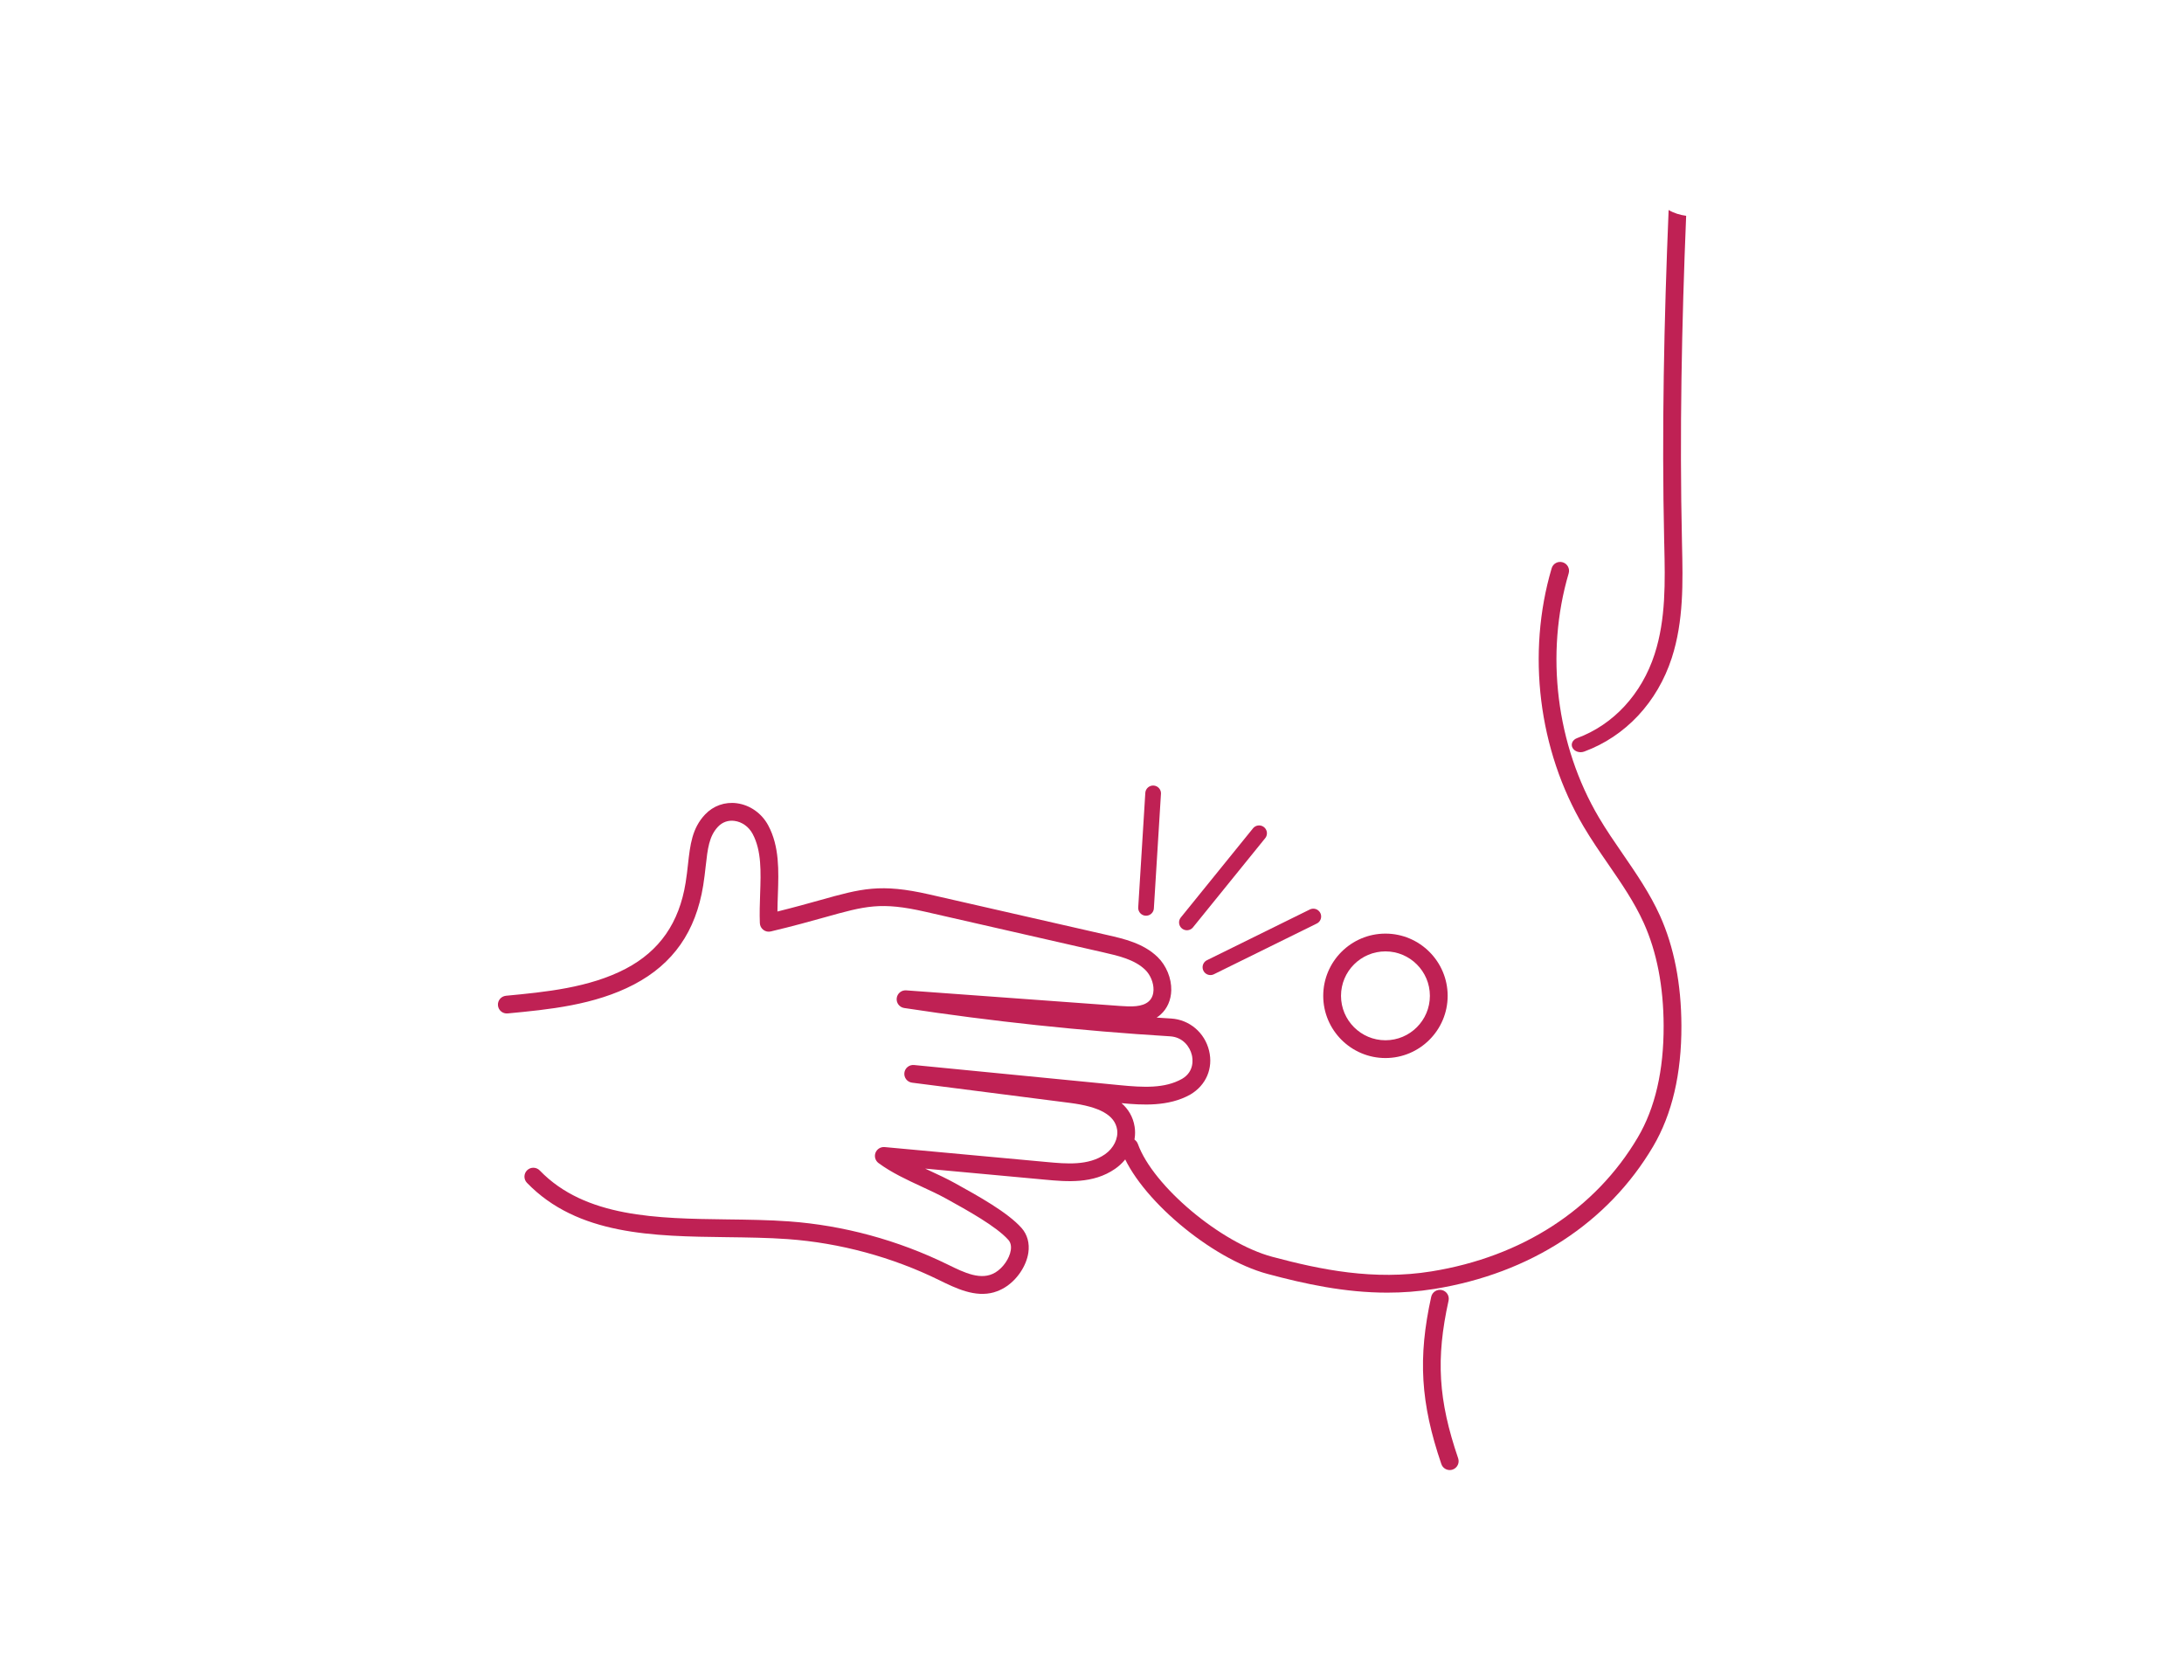 <?xml version="1.0" encoding="UTF-8"?><svg id="Layer_1" xmlns="http://www.w3.org/2000/svg" viewBox="0 0 130 100"><defs><style>.cls-1{fill:#bf2154;}.cls-2{fill:none;stroke:#bf2154;stroke-linecap:round;stroke-linejoin:round;stroke-width:.933px;}</style></defs><path class="cls-1" d="M100.116,32.183c-.144-6.42-.014-12.893,.25-19.338-.372-.05-.728-.159-1.043-.345-.273,6.562-.412,13.156-.265,19.7l.006,.239c.05,2.168,.101,4.41-.574,6.494-.771,2.382-2.455,4.205-4.619,5.002-.267,.098-.387,.357-.268,.577,.118,.221,.431,.321,.698,.221,2.457-.905,4.355-2.937,5.21-5.574,.713-2.203,.661-4.508,.61-6.736l-.005-.239Z"/><path class="cls-1" d="M59.176,76.914c.209-.06,.417-.15,.625-.276,.723-.439,1.289-1.27,1.409-2.069,.085-.564-.058-1.087-.4-1.474-.833-.938-2.57-1.898-3.966-2.671-.48-.266-1.004-.509-1.533-.754-.081-.038-.161-.075-.242-.113l7.153,.66c1.265,.117,2.841,.263,4.15-.645,.854-.59,1.312-1.574,1.165-2.506-.095-.607-.39-1.063-.78-1.405,1.216,.116,2.798,.22,4.096-.513,.945-.556,1.366-1.568,1.117-2.604-.26-1.081-1.169-1.853-2.261-1.92-.288-.018-.575-.036-.862-.055,.081-.052,.159-.111,.234-.178,.398-.354,.624-.868,.637-1.448,.016-.717-.296-1.476-.815-1.98-.841-.818-2.016-1.086-2.96-1.301l-10.622-2.423c-2.919-.666-4.044-.351-6.509,.339-.7,.196-1.521,.425-2.536,.677,.002-.338,.014-.675,.026-1.01,.049-1.407,.099-2.861-.574-4.115-.386-.721-1.085-1.214-1.868-1.319-.711-.095-1.398,.148-1.889,.666-.78,.823-.89,1.812-1.018,2.957-.038,.344-.079,.711-.142,1.103-.384,2.39-1.55,4.066-3.562,5.122-2.173,1.139-4.807,1.389-7.133,1.61-.29,.031-.504,.285-.476,.576,.027,.291,.285,.504,.576,.476,2.423-.23,5.168-.49,7.525-1.726,2.328-1.222,3.674-3.148,4.116-5.89,.066-.409,.109-.793,.149-1.153,.115-1.034,.199-1.781,.734-2.347,.258-.272,.606-.395,.98-.344,.448,.06,.85,.348,1.077,.77,.538,1.003,.494,2.254,.448,3.579-.02,.574-.039,1.157-.016,1.738,.007,.158,.083,.304,.209,.4s.288,.13,.441,.093c1.337-.317,2.366-.605,3.218-.843,2.425-.678,3.332-.933,5.989-.327l10.622,2.423c.857,.196,1.829,.417,2.458,1.029,.31,.302,.504,.772,.495,1.199-.005,.2-.057,.481-.283,.681-.38,.34-1.045,.322-1.693,.274l-12.746-.93c-.283-.021-.532,.186-.564,.469-.032,.282,.165,.539,.446,.582,5.226,.797,10.55,1.363,15.824,1.685,.772,.047,1.182,.628,1.297,1.111,.054,.222,.169,.979-.581,1.42-1.032,.582-2.296,.515-3.722,.375l-12.231-1.198c-.288-.027-.545,.181-.577,.467-.032,.287,.171,.547,.458,.584l9.389,1.203c1.787,.229,2.682,.734,2.816,1.588,.082,.525-.208,1.116-.722,1.472-.994,.689-2.3,.567-3.452,.461l-9.664-.891c-.236-.02-.459,.117-.543,.338-.085,.222-.011,.473,.18,.614,.769,.568,1.687,.994,2.574,1.405,.506,.235,1.007,.466,1.466,.72,1.255,.694,2.975,1.645,3.687,2.447,.135,.152,.184,.358,.145,.614-.074,.49-.458,1.047-.913,1.323-.837,.511-1.85,.017-2.825-.463-2.976-1.46-6.222-2.339-9.453-2.574-1.208-.088-2.477-.104-3.704-.119-4.146-.053-8.433-.107-11.144-2.914-.203-.209-.537-.216-.748-.013-.21,.203-.216,.538-.013,.748,3.018,3.125,7.529,3.182,11.892,3.237,1.212,.015,2.464,.031,3.641,.116,3.097,.225,6.208,1.067,8.997,2.436,.999,.49,2.145,1.054,3.283,.726Z"/><path class="cls-1" d="M82.579,76.94c.909,0,1.84-.067,2.793-.22,5.717-.921,10.343-3.933,13.029-8.484,1.128-1.912,1.694-4.332,1.683-7.193-.009-2.484-.439-4.684-1.277-6.541-.597-1.321-1.419-2.518-2.215-3.675-.484-.704-.985-1.431-1.42-2.169-2.541-4.305-3.213-9.738-1.798-14.533,.083-.28-.077-.574-.357-.657-.283-.084-.575,.077-.657,.357-1.497,5.071-.786,10.817,1.901,15.37,.455,.77,.965,1.513,1.46,2.232,.805,1.17,1.565,2.275,2.122,3.51,.776,1.721,1.175,3.776,1.183,6.111,.01,2.668-.507,4.906-1.537,6.651-2.522,4.274-6.885,7.107-12.286,7.976-3.416,.551-6.573-.093-9.476-.87-3.056-.819-7.092-4.208-7.996-6.715-.099-.275-.403-.418-.677-.318-.275,.099-.417,.402-.318,.677,1.016,2.818,5.334,6.472,8.717,7.378,2.221,.595,4.589,1.113,7.125,1.113Z"/><path class="cls-1" d="M86.294,87.5c.057,0,.114-.009,.171-.028,.276-.095,.424-.395,.33-.671-1.185-3.47-1.334-5.925-.571-9.385,.063-.286-.117-.568-.402-.631-.285-.062-.568,.117-.631,.402-.8,3.627-.636,6.325,.603,9.955,.075,.22,.28,.358,.501,.358Z"/><path class="cls-1" d="M78.764,59.273c0-2.041,1.661-3.703,3.703-3.703,2.041,0,3.703,1.661,3.703,3.703s-1.661,3.703-3.703,3.703-3.703-1.661-3.703-3.703Zm1.058,0c0,1.458,1.186,2.645,2.645,2.645s2.645-1.186,2.645-2.645c0-1.458-1.186-2.645-2.645-2.645s-2.645,1.186-2.645,2.645Z"/><line class="cls-2" x1="68.639" y1="47.223" x2="68.217" y2="54.038"/><line class="cls-2" x1="74.946" y1="49.597" x2="70.649" y2="54.903"/><line class="cls-2" x1="78.173" y1="54.552" x2="72.049" y2="57.571"/></svg>